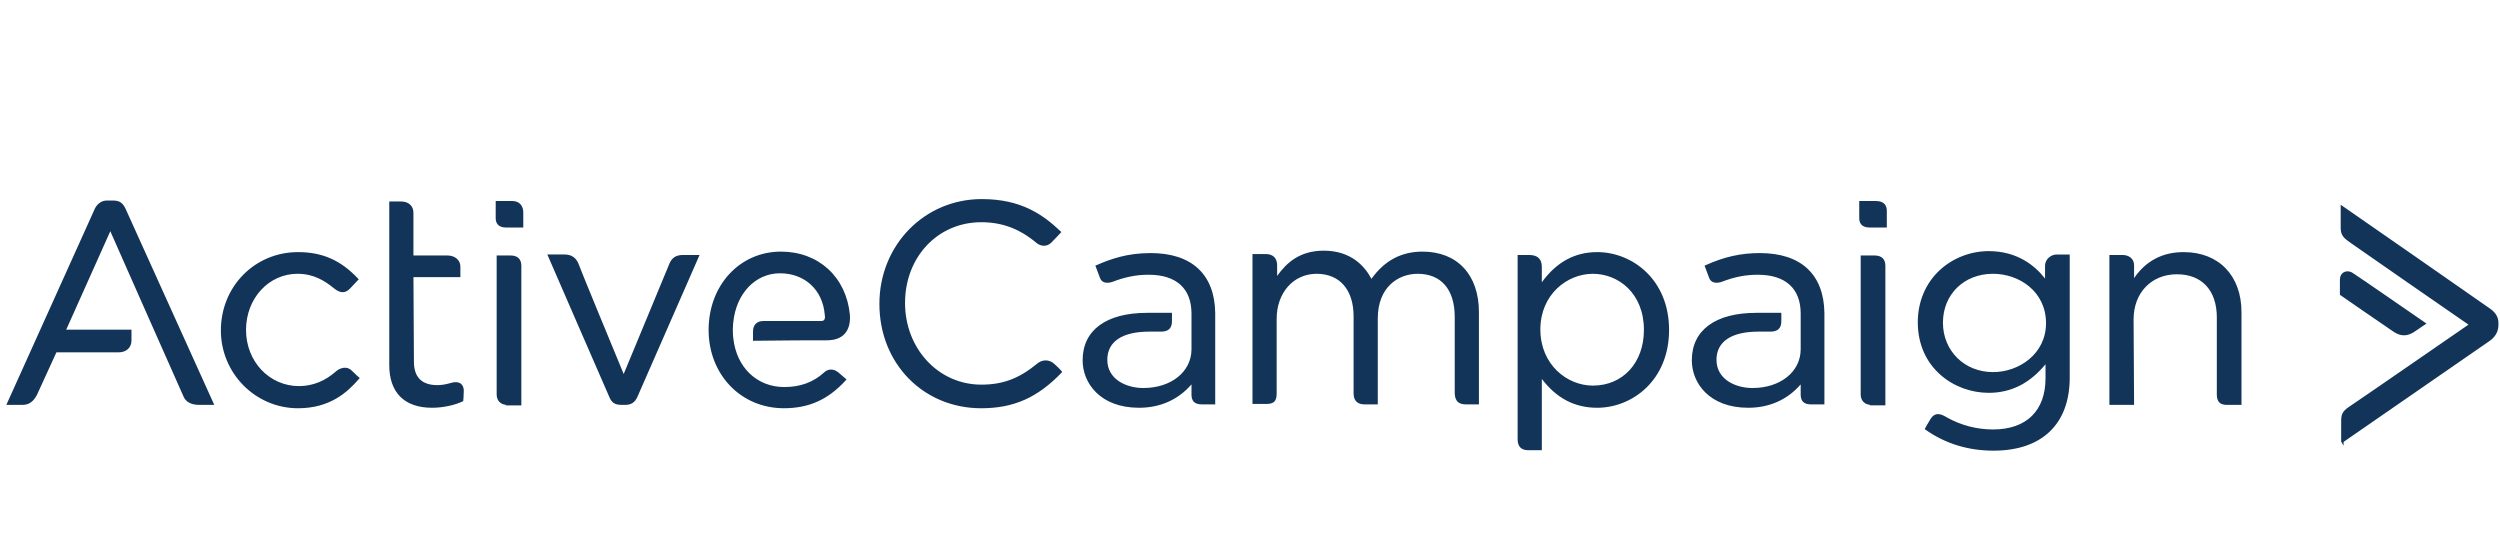 <svg xmlns="http://www.w3.org/2000/svg" width="158" height="35" viewBox="0 0 158 35" fill="none"><g clip-path="url(#clip0_2020_2628)"><path fill-rule="evenodd" clip-rule="evenodd" d="M118.56 12.704C119.128 12.704 119.247 13.043 119.247 13.329V14.379H118.162C117.618 14.379 117.504 14.056 117.504 13.785V12.705H118.56V12.704ZM118.467 16.146C118.918 16.146 119.156 16.372 119.156 16.801V25.619H118.177V25.585C117.826 25.553 117.596 25.3 117.596 24.934V16.146H118.467ZM66.657 23.022C66.993 23.325 67.089 23.451 67.092 23.457L67.131 23.508L67.087 23.555C65.577 25.13 64.061 25.802 62.016 25.802C58.346 25.802 55.578 22.967 55.578 19.207C55.578 15.492 58.42 12.582 62.047 12.582C64.536 12.582 65.909 13.559 67.023 14.614L67.077 14.665L67.026 14.72C67.024 14.723 66.747 15.029 66.474 15.301C66.163 15.646 65.741 15.561 65.483 15.335C64.428 14.454 63.327 14.044 62.016 14.044C59.27 14.044 57.199 16.238 57.199 19.146C57.199 22.041 59.315 24.309 62.016 24.309C63.377 24.309 64.4 23.926 65.545 22.986C65.827 22.737 66.301 22.667 66.657 23.022ZM89.905 15.902C92.103 15.902 93.468 17.367 93.468 19.725V25.558H92.657C92.024 25.558 91.939 25.165 91.939 24.781V20.03C91.939 18.297 91.085 17.304 89.599 17.304C88.343 17.304 87.076 18.174 87.076 20.121V25.558H86.235C85.791 25.558 85.547 25.315 85.547 24.873V19.999C85.547 18.311 84.672 17.304 83.208 17.304C81.746 17.304 80.685 18.501 80.685 20.151V24.873C80.685 25.42 80.444 25.528 80.027 25.528H79.156V16.055H79.997C80.453 16.055 80.715 16.315 80.715 16.77V17.44C81.302 16.619 82.13 15.842 83.666 15.842C85.452 15.842 86.304 16.91 86.674 17.626C87.501 16.467 88.56 15.902 89.905 15.902ZM100.945 15.933C103.146 15.933 105.486 17.657 105.486 20.852C105.486 24.047 103.146 25.771 100.944 25.771C99.525 25.771 98.379 25.175 97.443 23.948V28.452H96.572C96.141 28.452 95.914 28.215 95.914 27.767V16.116H96.663C97.173 16.116 97.443 16.373 97.443 16.862V17.839C98.379 16.557 99.526 15.933 100.945 15.933ZM103.895 20.852C103.895 18.522 102.272 17.304 100.669 17.304C99.038 17.304 97.351 18.619 97.351 20.821C97.351 23.043 99.038 24.37 100.669 24.37C102.569 24.37 103.895 22.924 103.895 20.852ZM129.247 16.801C129.247 16.34 129.671 16.085 129.965 16.085H130.806V23.868C130.806 26.8 129.05 28.482 125.99 28.482C124.386 28.482 122.942 28.037 121.695 27.159L121.641 27.121L121.671 27.062C121.675 27.055 121.767 26.872 122.01 26.478C122.141 26.267 122.308 26.168 122.494 26.171C122.647 26.175 122.817 26.241 123.064 26.392C123.949 26.884 124.945 27.142 125.959 27.142C128.068 27.142 129.277 25.96 129.277 23.898V23.019C128.275 24.235 127.097 24.827 125.684 24.827C123.512 24.827 121.204 23.263 121.204 20.364C121.204 19.071 121.697 17.902 122.593 17.072C123.417 16.309 124.543 15.871 125.684 15.871C127.482 15.871 128.599 16.774 129.247 17.605V16.801ZM129.308 20.426C129.308 18.398 127.582 17.303 125.96 17.303C124.125 17.303 122.794 18.604 122.794 20.395C122.794 22.175 124.155 23.517 125.96 23.517C127.606 23.517 129.308 22.361 129.308 20.426ZM138.008 15.933C140.228 15.933 141.662 17.421 141.662 19.725V25.588H140.729C140.302 25.588 140.103 25.381 140.103 24.934V20.06C140.103 18.353 139.16 17.334 137.58 17.334C135.968 17.334 134.843 18.505 134.843 20.182L134.874 25.588H133.314V16.116H134.155C134.513 16.116 134.874 16.318 134.874 16.77V17.577C135.62 16.485 136.673 15.933 138.008 15.933ZM111.22 15.994C113.822 15.994 115.271 17.34 115.303 19.785V25.558H114.461C114.013 25.558 113.803 25.36 113.803 24.934V24.293C112.966 25.262 111.823 25.771 110.486 25.771C108.038 25.771 106.923 24.216 106.923 22.771C106.923 20.864 108.411 19.771 111.006 19.771H112.58V20.304C112.58 20.744 112.355 20.959 111.892 20.959H111.128C109.422 20.959 108.482 21.592 108.482 22.74C108.482 23.965 109.663 24.522 110.76 24.522C112.524 24.522 113.803 23.491 113.803 22.07V19.816C113.803 18.234 112.842 17.364 111.097 17.364C110.311 17.364 109.602 17.504 108.801 17.816C108.509 17.913 108.155 17.904 108.029 17.59C107.933 17.347 107.841 17.103 107.753 16.857L107.729 16.791L107.793 16.761C108.967 16.23 110.024 15.994 111.22 15.994ZM72.719 15.994C75.32 15.994 76.77 17.34 76.802 19.785V25.558H75.96C75.511 25.558 75.302 25.36 75.302 24.934V24.293C74.465 25.262 73.323 25.771 71.985 25.771C69.537 25.771 68.422 24.216 68.422 22.771C68.422 20.864 69.91 19.771 72.505 19.771H74.068V20.304C74.068 20.744 73.843 20.959 73.38 20.959H72.627C70.921 20.959 69.982 21.592 69.982 22.74C69.982 23.965 71.163 24.522 72.26 24.522C74.023 24.522 75.302 23.491 75.302 22.07V19.816C75.302 18.234 74.341 17.364 72.596 17.364C71.81 17.364 71.102 17.504 70.3 17.816C70.007 17.914 69.654 17.904 69.529 17.59C69.433 17.347 69.341 17.103 69.252 16.857L69.228 16.79L69.293 16.761C70.201 16.363 71.244 15.994 72.719 15.994ZM157.381 19.512C157.725 19.752 157.9 20.05 157.9 20.395V20.567C157.896 20.833 157.8 21.209 157.381 21.522L157.379 21.523C157.177 21.667 155.119 23.087 152.941 24.591C150.809 26.062 148.408 27.72 148.115 27.927V28.166L147.972 27.927C147.965 27.915 147.959 27.905 147.966 27.888H147.962V26.639C147.962 26.213 148.009 26.009 148.485 25.693C148.882 25.439 155.173 21.093 156.008 20.517C155.18 19.944 148.97 15.65 148.544 15.339L148.494 15.303C148.179 15.076 147.932 14.897 147.932 14.425V12.939L148.051 13.022C148.422 13.28 157.138 19.33 157.381 19.512ZM151.933 21.192C151.718 21.192 151.504 21.118 151.279 20.969C150.735 20.607 147.943 18.673 147.914 18.653L147.882 18.63V17.677C147.882 17.457 147.977 17.284 148.143 17.2C148.321 17.11 148.543 17.139 148.737 17.28C149.158 17.549 153.221 20.357 153.262 20.386L153.354 20.45L153.26 20.512C153.26 20.512 152.986 20.694 152.681 20.906C152.42 21.097 152.176 21.192 151.933 21.192ZM22.224 23.417C22.522 23.714 22.675 23.837 22.676 23.839L22.738 23.888L22.686 23.948C21.943 24.811 20.835 25.802 18.836 25.802C16.147 25.802 13.959 23.595 13.959 20.882C13.959 18.107 16.101 15.933 18.836 15.933C20.373 15.933 21.541 16.448 22.623 17.602L22.671 17.653L22.624 17.704C22.454 17.892 22.28 18.076 22.101 18.256C21.801 18.554 21.487 18.537 21.081 18.2C20.532 17.756 19.831 17.303 18.806 17.303C16.98 17.303 15.549 18.862 15.549 20.852C15.549 22.842 17.02 24.401 18.897 24.401C19.763 24.401 20.559 24.079 21.262 23.446C21.468 23.281 21.898 23.093 22.224 23.418V23.417ZM32.383 12.704C32.802 12.704 33.071 12.985 33.071 13.421V14.38H31.986C31.443 14.38 31.328 14.056 31.328 13.785V12.705H32.383V12.704ZM32.261 16.146C32.712 16.146 32.949 16.372 32.949 16.801V25.62H31.971V25.585C31.62 25.554 31.389 25.3 31.389 24.934V16.146L32.261 16.146ZM42.313 16.649C42.463 16.289 42.736 16.115 43.148 16.115H44.213L44.166 16.222C44.128 16.307 40.433 24.755 40.282 25.086C40.121 25.438 39.89 25.588 39.509 25.588H39.325C38.932 25.588 38.687 25.513 38.521 25.115C38.37 24.785 34.675 16.277 34.638 16.191L34.591 16.084H35.686C36.104 16.084 36.395 16.275 36.552 16.649C36.663 16.98 38.98 22.58 39.417 23.637C39.855 22.581 42.175 16.978 42.313 16.649ZM51.894 20.288C51.983 20.288 52.048 20.265 52.086 20.218C52.139 20.156 52.152 20.042 52.124 19.89C51.998 18.321 50.861 17.272 49.294 17.272C47.74 17.272 46.526 18.547 46.343 20.372C46.343 20.377 46.313 20.587 46.313 20.882C46.313 21.147 46.343 21.357 46.343 21.359C46.538 23.215 47.834 24.461 49.569 24.461C50.577 24.461 51.4 24.159 52.087 23.537C52.269 23.355 52.616 23.242 52.981 23.533C53.228 23.748 53.442 23.931 53.442 23.931L53.502 23.982L53.449 24.04C52.334 25.258 51.128 25.801 49.539 25.801C46.828 25.801 44.784 23.673 44.784 20.852C44.784 18.03 46.749 15.902 49.355 15.902C51.735 15.902 53.486 17.508 53.713 19.9C53.751 20.411 53.635 20.827 53.378 21.103C53.128 21.371 52.752 21.507 52.261 21.507C51.425 21.507 49.406 21.51 47.667 21.537L47.59 21.538V20.943C47.59 20.533 47.835 20.288 48.247 20.288L51.894 20.288ZM7.927 13.174C8.109 13.566 13.439 25.362 13.493 25.481L13.542 25.588H12.629C12.434 25.588 11.844 25.588 11.611 25.087C11.442 24.722 7.543 15.906 6.971 14.613L4.184 20.837H8.309V21.522C8.309 21.969 7.983 22.268 7.499 22.268H3.565C3.416 22.595 2.5 24.602 2.331 24.965C2.094 25.404 1.818 25.589 1.405 25.589H0.4L0.449 25.481C0.503 25.361 5.894 13.416 6.014 13.145C6.182 12.843 6.452 12.673 6.757 12.673H7.124C7.537 12.673 7.739 12.8 7.926 13.172L7.927 13.174ZM29.121 24.247C29.207 24.311 29.31 24.44 29.31 24.689C29.31 25.025 29.28 25.296 29.279 25.307L29.274 25.348L29.238 25.367C28.752 25.609 27.977 25.771 27.307 25.771C25.562 25.771 24.601 24.813 24.601 23.075V12.734H25.35C25.824 12.734 26.129 13.015 26.129 13.45V16.146H28.286C28.676 16.146 29.096 16.37 29.096 16.862V17.516H26.13L26.16 22.862C26.16 23.843 26.66 24.34 27.643 24.34C27.966 24.34 28.198 24.283 28.541 24.19C28.768 24.123 28.98 24.143 29.121 24.247Z" fill="#133459"></path></g><defs><clipPath id="clip0_2020_2628"><rect width="157.5" height="34.2" fill="white" transform="translate(0.4 0.2)"></rect></clipPath></defs></svg>